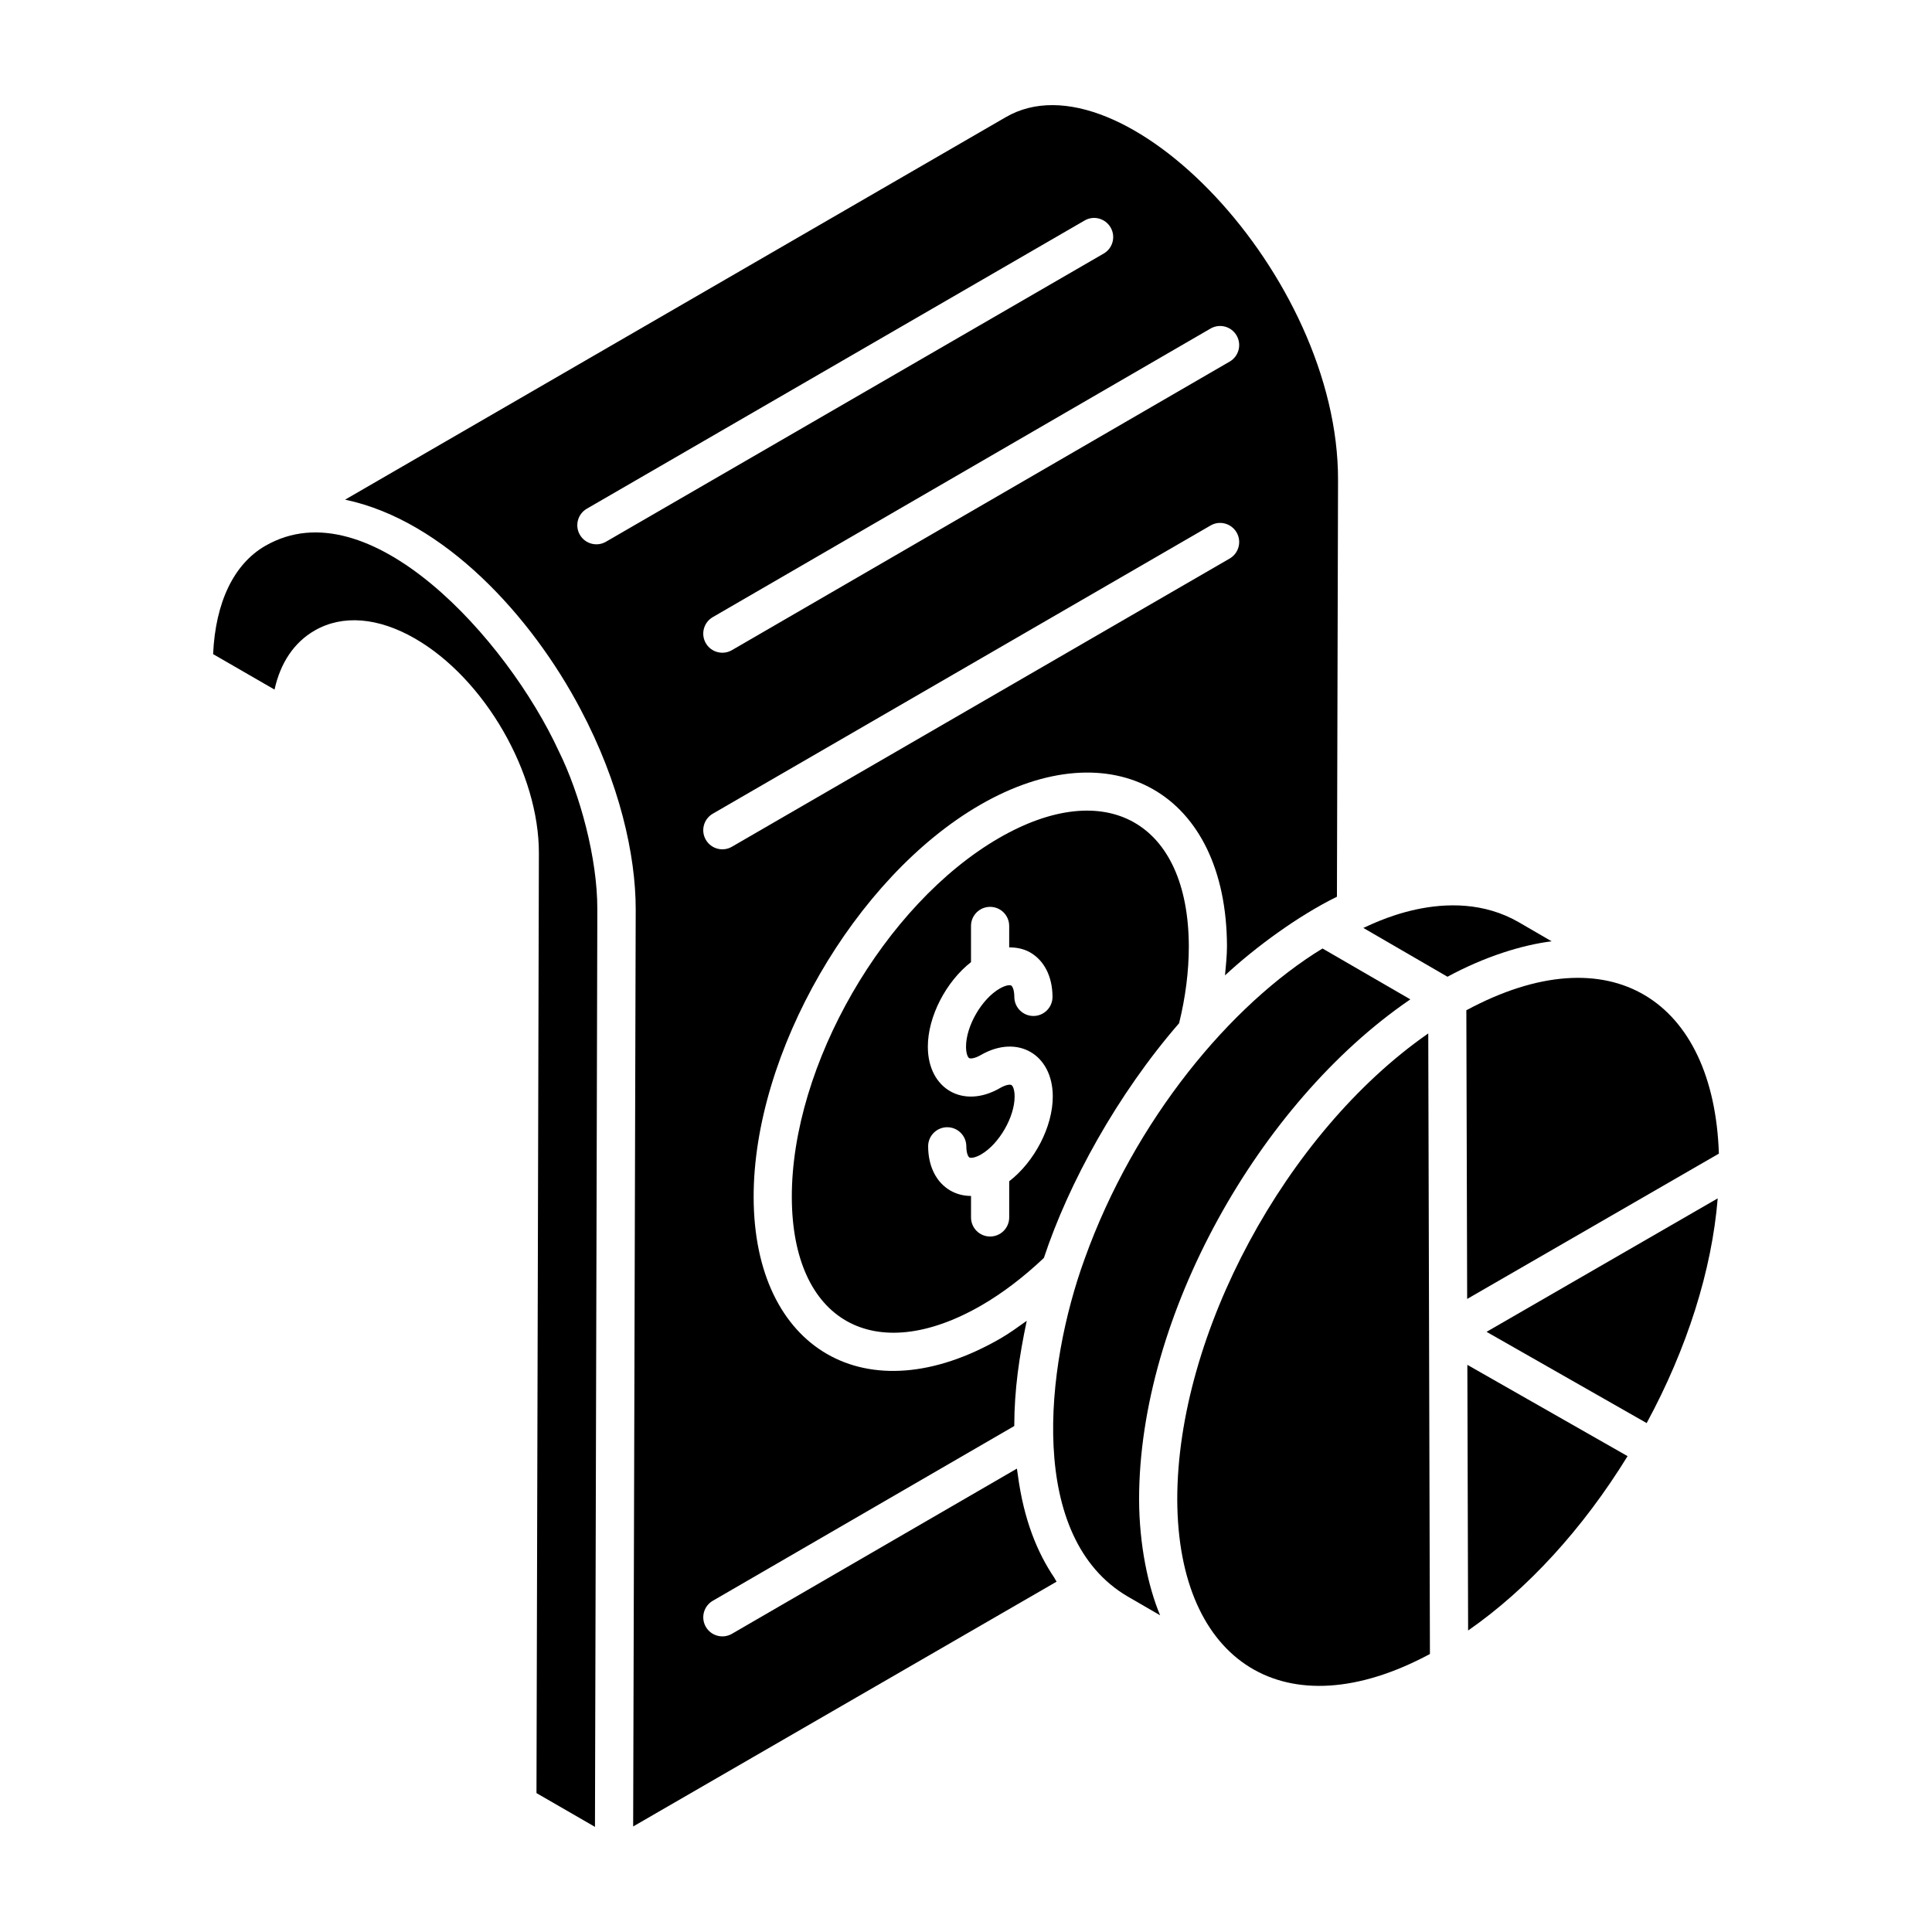 <?xml version="1.0" encoding="UTF-8"?>
<!-- Uploaded to: SVG Find, www.svgrepo.com, Generator: SVG Find Mixer Tools -->
<svg fill="#000000" width="800px" height="800px" version="1.1" viewBox="144 144 512 512" xmlns="http://www.w3.org/2000/svg">
 <g>
  <path d="m413.74 534.89c-0.078-0.57-0.18-1.121-0.246-1.695l-75.523 43.781c-2.41 1.398-5.512 0.578-6.914-1.836-1.402-2.422-0.578-5.512 1.836-6.914l79.898-46.316c0.023-9.719 1.312-18.41 3.305-27.883-2.305 1.641-4.606 3.32-6.918 4.656-35.578 20.559-65.344 2.902-65.453-37.34-0.105-38.195 26.805-84.859 59.988-104.03 35.168-20.309 65.336-3.234 65.449 37.445v0.016c0 2.531-0.297 5.125-0.52 7.707 8.133-7.543 19.516-15.871 29.66-20.836l0.293-110.4c0.16-54.504-57.582-113.97-88.086-96.172l-175.05 101.34c0.035 0.008 0.066 0.02 0.102 0.027 26.129 5.527 49.281 30.816 62.309 55.562 10.293 19.434 14.602 38.477 14.602 52.941l-0.676 243.09 112.21-64.871c-0.223-0.32-0.379-0.707-0.598-1.035-4.508-6.684-8.078-15.312-9.668-27.246zm56.133-242.87-131.91 76.375c-2.359 1.379-5.484 0.617-6.91-1.844-1.402-2.414-0.578-5.512 1.844-6.91l131.91-76.375c2.406-1.414 5.504-0.578 6.91 1.844 1.398 2.414 0.574 5.512-1.844 6.91zm1.84-59.109c1.402 2.422 0.578 5.512-1.836 6.914l-131.91 76.473c-2.41 1.398-5.512 0.578-6.914-1.836-1.402-2.422-0.578-5.512 1.836-6.914l131.91-76.473c2.43-1.41 5.516-0.574 6.914 1.836zm-167.13 54.656c-2.359 1.379-5.484 0.617-6.91-1.844-1.402-2.414-0.578-5.512 1.844-6.91l131.9-76.367c2.41-1.422 5.508-0.578 6.91 1.844 1.402 2.414 0.578 5.512-1.844 6.91z"/>
  <path d="m408.77 366.07c-30.383 17.555-55.023 60.277-54.93 95.238 0.094 32.77 21.812 45.059 50.277 28.613 5.516-3.191 11.07-7.41 16.523-12.555 6.519-19.75 19.48-43.375 35.836-62.207 1.703-6.926 2.574-13.777 2.574-20.379-0.098-33-21.98-45.059-50.281-28.711zm2.68 90.977v9.582c0 2.797-2.262 5.059-5.059 5.059s-5.059-2.262-5.059-5.059v-5.691c-1.957-0.004-3.82-0.477-5.473-1.426-3.731-2.148-5.879-6.418-5.891-11.711-0.012-2.797 2.254-5.062 5.043-5.074h0.016c2.785 0 5.047 2.258 5.059 5.043 0.004 1.836 0.492 2.785 0.82 2.973 0.352 0.184 1.453 0.137 3.106-0.816 4.742-2.734 8.891-9.918 8.875-15.359-0.004-1.863-0.5-2.824-0.836-3.012-0.34-0.211-1.422-0.152-3.059 0.801-9.668 5.598-19.07 0.285-19.102-10.926-0.023-8.039 4.84-17.309 11.438-22.461v-9.586c0-2.797 2.262-5.059 5.059-5.059s5.059 2.262 5.059 5.059v5.684c1.992-0.012 3.898 0.387 5.578 1.348 3.738 2.152 5.887 6.438 5.902 11.754 0.012 2.797-2.254 5.062-5.043 5.074h-0.016c-2.785 0-5.047-2.258-5.059-5.043-0.004-1.867-0.5-2.824-0.828-3.019-0.348-0.191-1.434-0.133-3.062 0.805-4.762 2.746-8.926 9.953-8.91 15.414 0.004 1.863 0.5 2.816 0.828 3.008 0.32 0.188 1.457 0.133 3.098-0.816 9.719-5.613 19.035-0.188 19.066 10.945 0.023 8.082-4.898 17.395-11.551 22.512z"/>
  <path d="m214.33 288.64c-8.355 4.805-13.227 14.941-13.855 28.707l16.281 9.398c1.555-7.098 5.195-12.52 10.621-15.641 7.398-4.277 16.863-3.508 26.633 2.133 18.453 10.652 32.859 35.645 32.801 56.891-0.094 36.602-0.543 212.45-0.637 249.06l15.5 8.953c0.453-175.22 0.586-226.55 0.617-239.46v0.035-0.523-0.141-0.523 0.184-0.387 0.184-0.223 0.039-0.777c0-0.316 0-0.656 0.004-1.047v0.078-0.691c0.039-13.266-4.535-30.398-10.238-41.879-13.617-29.523-50.258-70.207-77.727-54.367z"/>
  <path d="m537.95 496.95 42.434 24.18c10.746-19.832 17.277-40.531 18.828-59.551l-5.703 3.293z"/>
  <path d="m517.39 409.1c0.121-0.082 0.238-0.18 0.359-0.262 1.289 0.746-21.695-12.562-23.27-13.477-24.258 14.781-49.789 45.32-63.043 82.27-10.523 28.922-15.227 73.867 11.434 89.469l8.57 4.969c-3.207-7.672-5.531-18.711-5.57-30.684-0.004-48.832 31.93-105.11 71.52-132.29z"/>
  <path d="m532.89 514.76 0.176 61.34c15.727-10.922 30.422-26.969 42.258-46.207l-42.461-24.195z"/>
  <path d="m599.52 449.72c-1.344-40.578-28.598-58.625-66.922-37.992-0.016-5.039 0.211 75.488 0.215 76.504l7.258-4.188z"/>
  <path d="m546.6 388.46h0.004c-18.723-10.875-40.301 1.203-41.312 1.445-1.203-0.695 21.277 12.348 22.301 12.941 9.91-5.367 19.809-8.422 27.605-9.387z"/>
  <path d="m522.25 418.05c-37.441 26.164-66.266 79.41-66.266 123.32 0.141 43.461 28.84 61.453 66.961 40.957-0.004-2.023-0.422-156.97-0.441-164.46-0.086 0.055-0.172 0.125-0.254 0.188z"/>
 </g>
</svg>